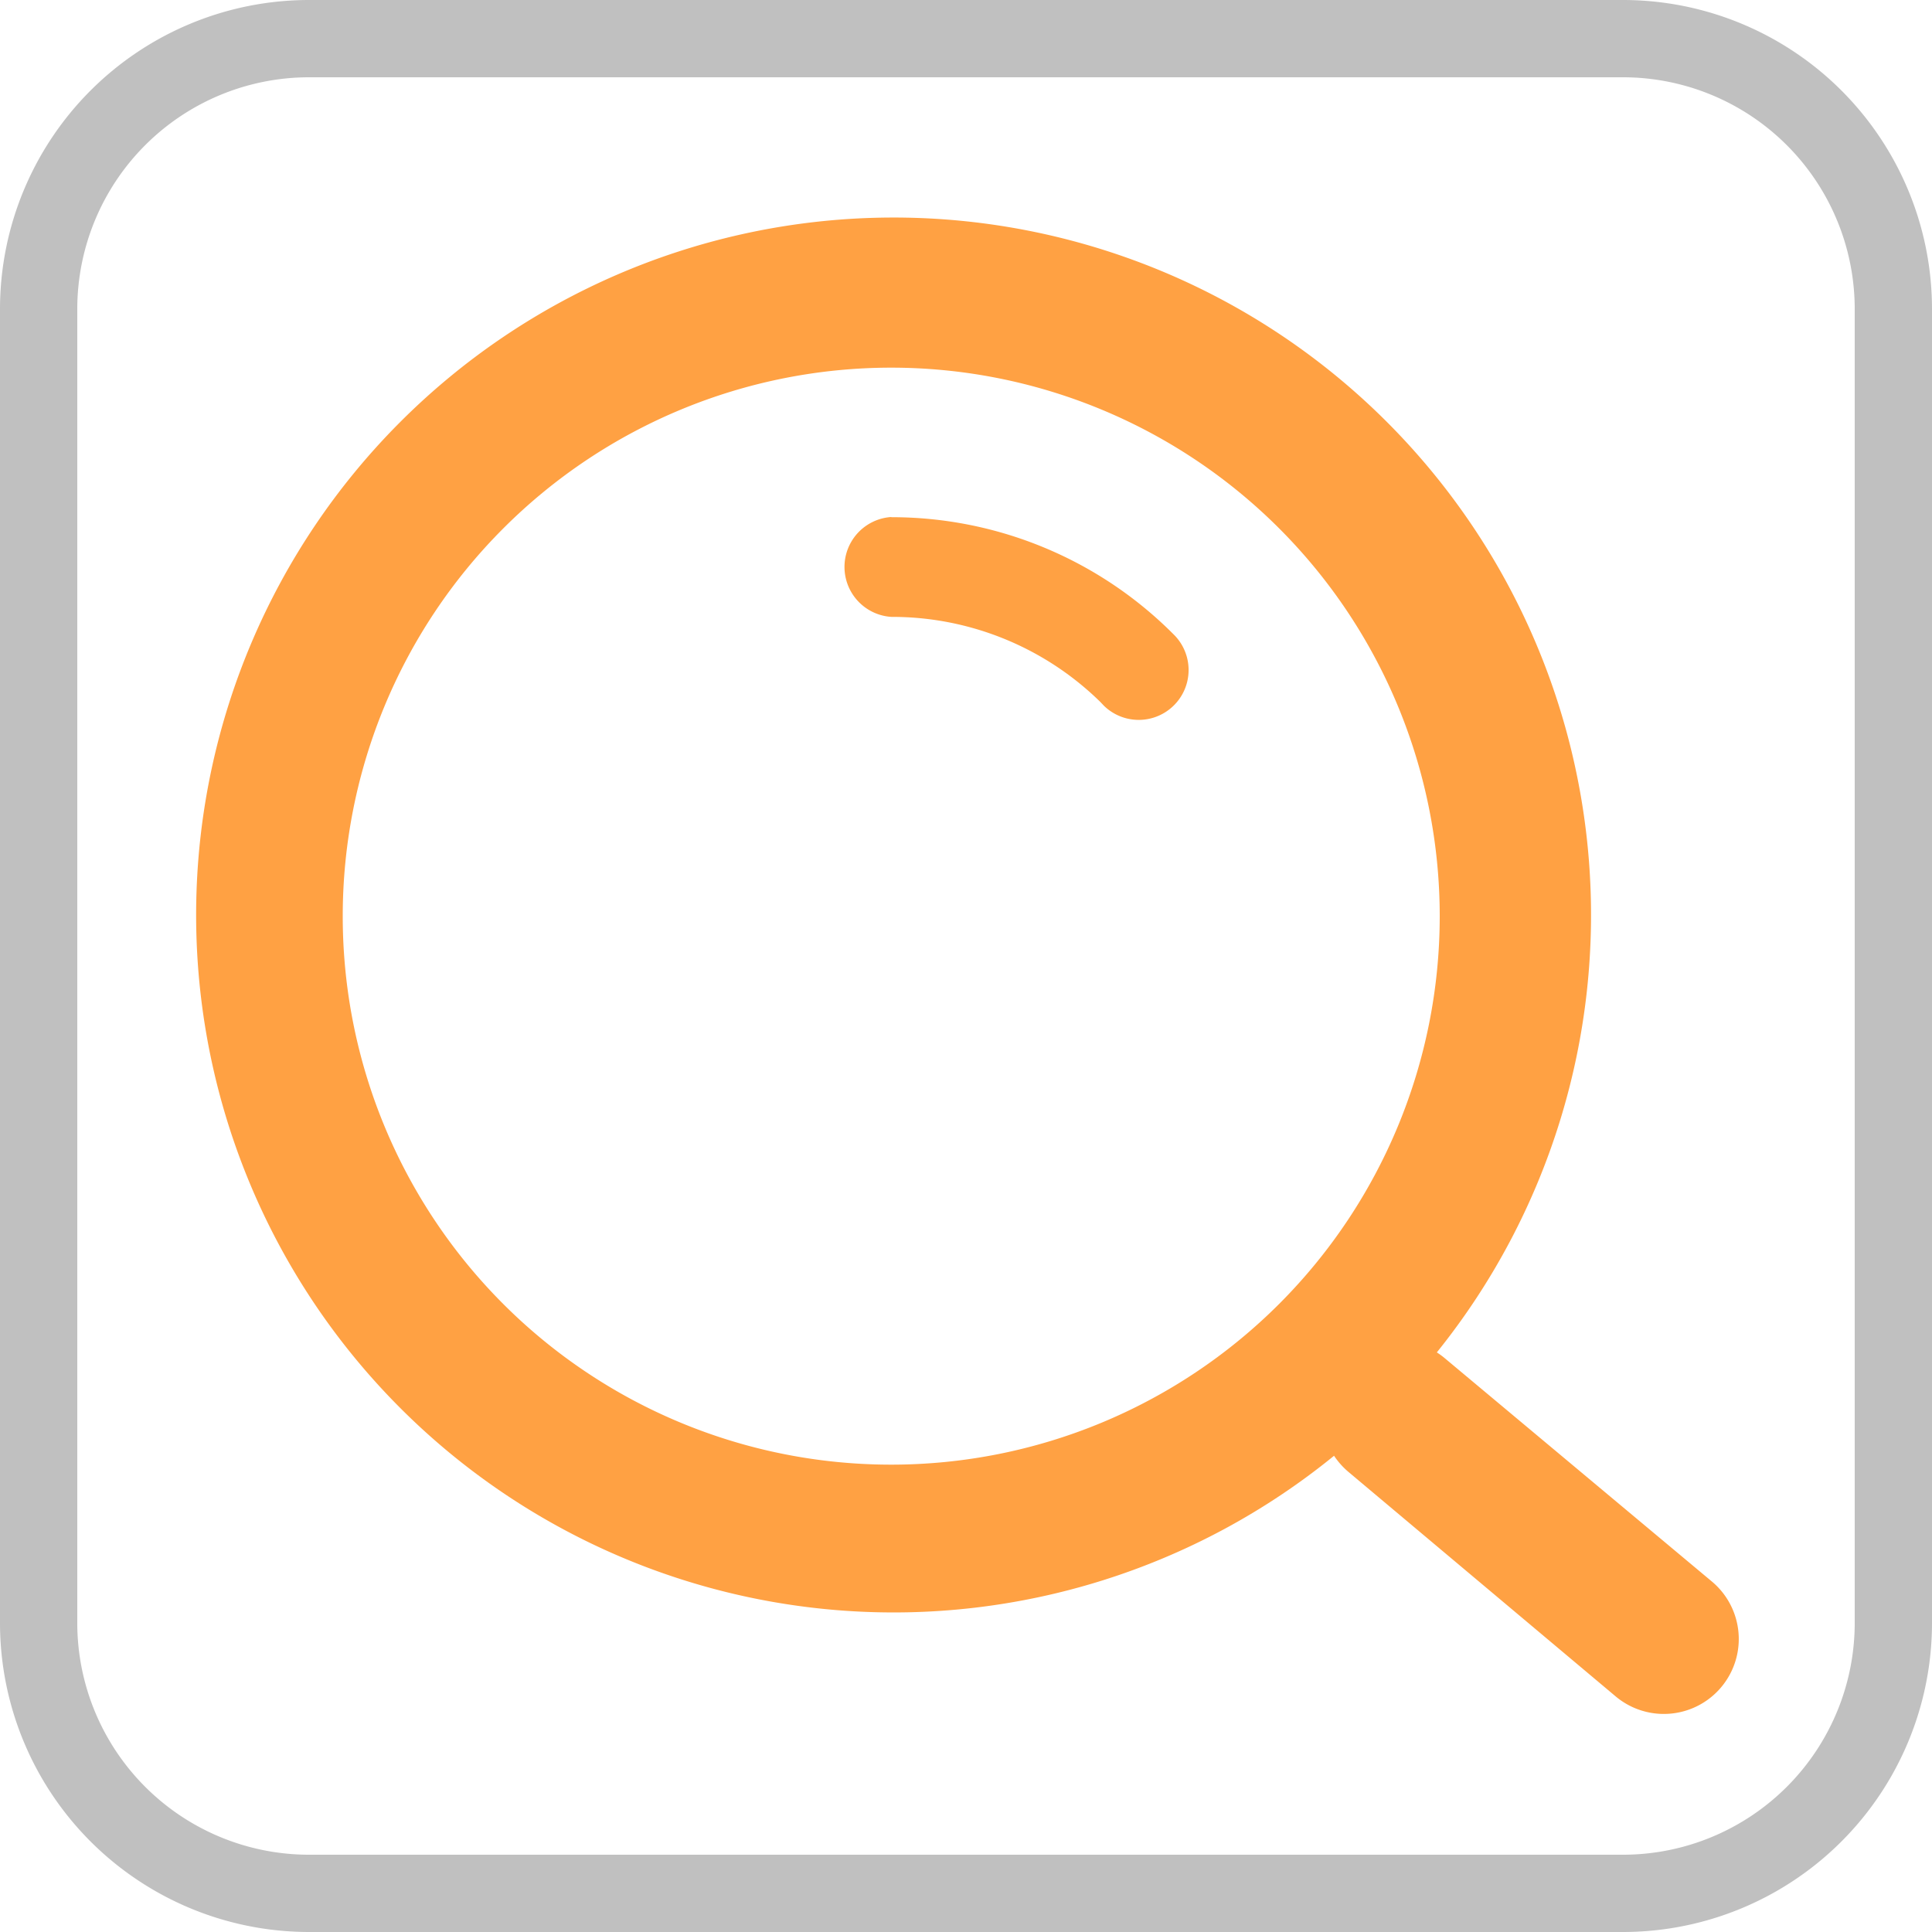 <svg xmlns="http://www.w3.org/2000/svg" viewBox="0 0 100 100"><defs><style>.a{fill:silver;}.b{fill:#ffa143;}</style></defs><path class="a" d="M84,4A12,12,0,0,1,96,16V84A12,12,0,0,1,84,96H16A12,12,0,0,1,4,84V16A12,12,0,0,1,16,4H84m0-4H16A16,16,0,0,0,0,16V84a16,16,0,0,0,16,16H84a16,16,0,0,0,16-16V16A16,16,0,0,0,84,0Z"/><path class="b" d="M74.37,70a3.91,3.91,0,0,1,.41.3L88.62,81.87a3.87,3.87,0,0,1-5,5.93h0L69.8,76.19a4,4,0,0,1-.75-.84A36.1,36.1,0,1,1,74.37,70ZM46.13,75.81A28.39,28.39,0,1,0,17.74,47.42,28.38,28.38,0,0,0,46.13,75.81Z"/><path class="b" d="M46.13,26.77a20.58,20.58,0,0,1,14.6,6.05h0a2.58,2.58,0,1,1-3.58,3.72l-.2-.21a15.39,15.39,0,0,0-10.81-4.4,2.59,2.59,0,0,1,0-5.17Z"/></svg>